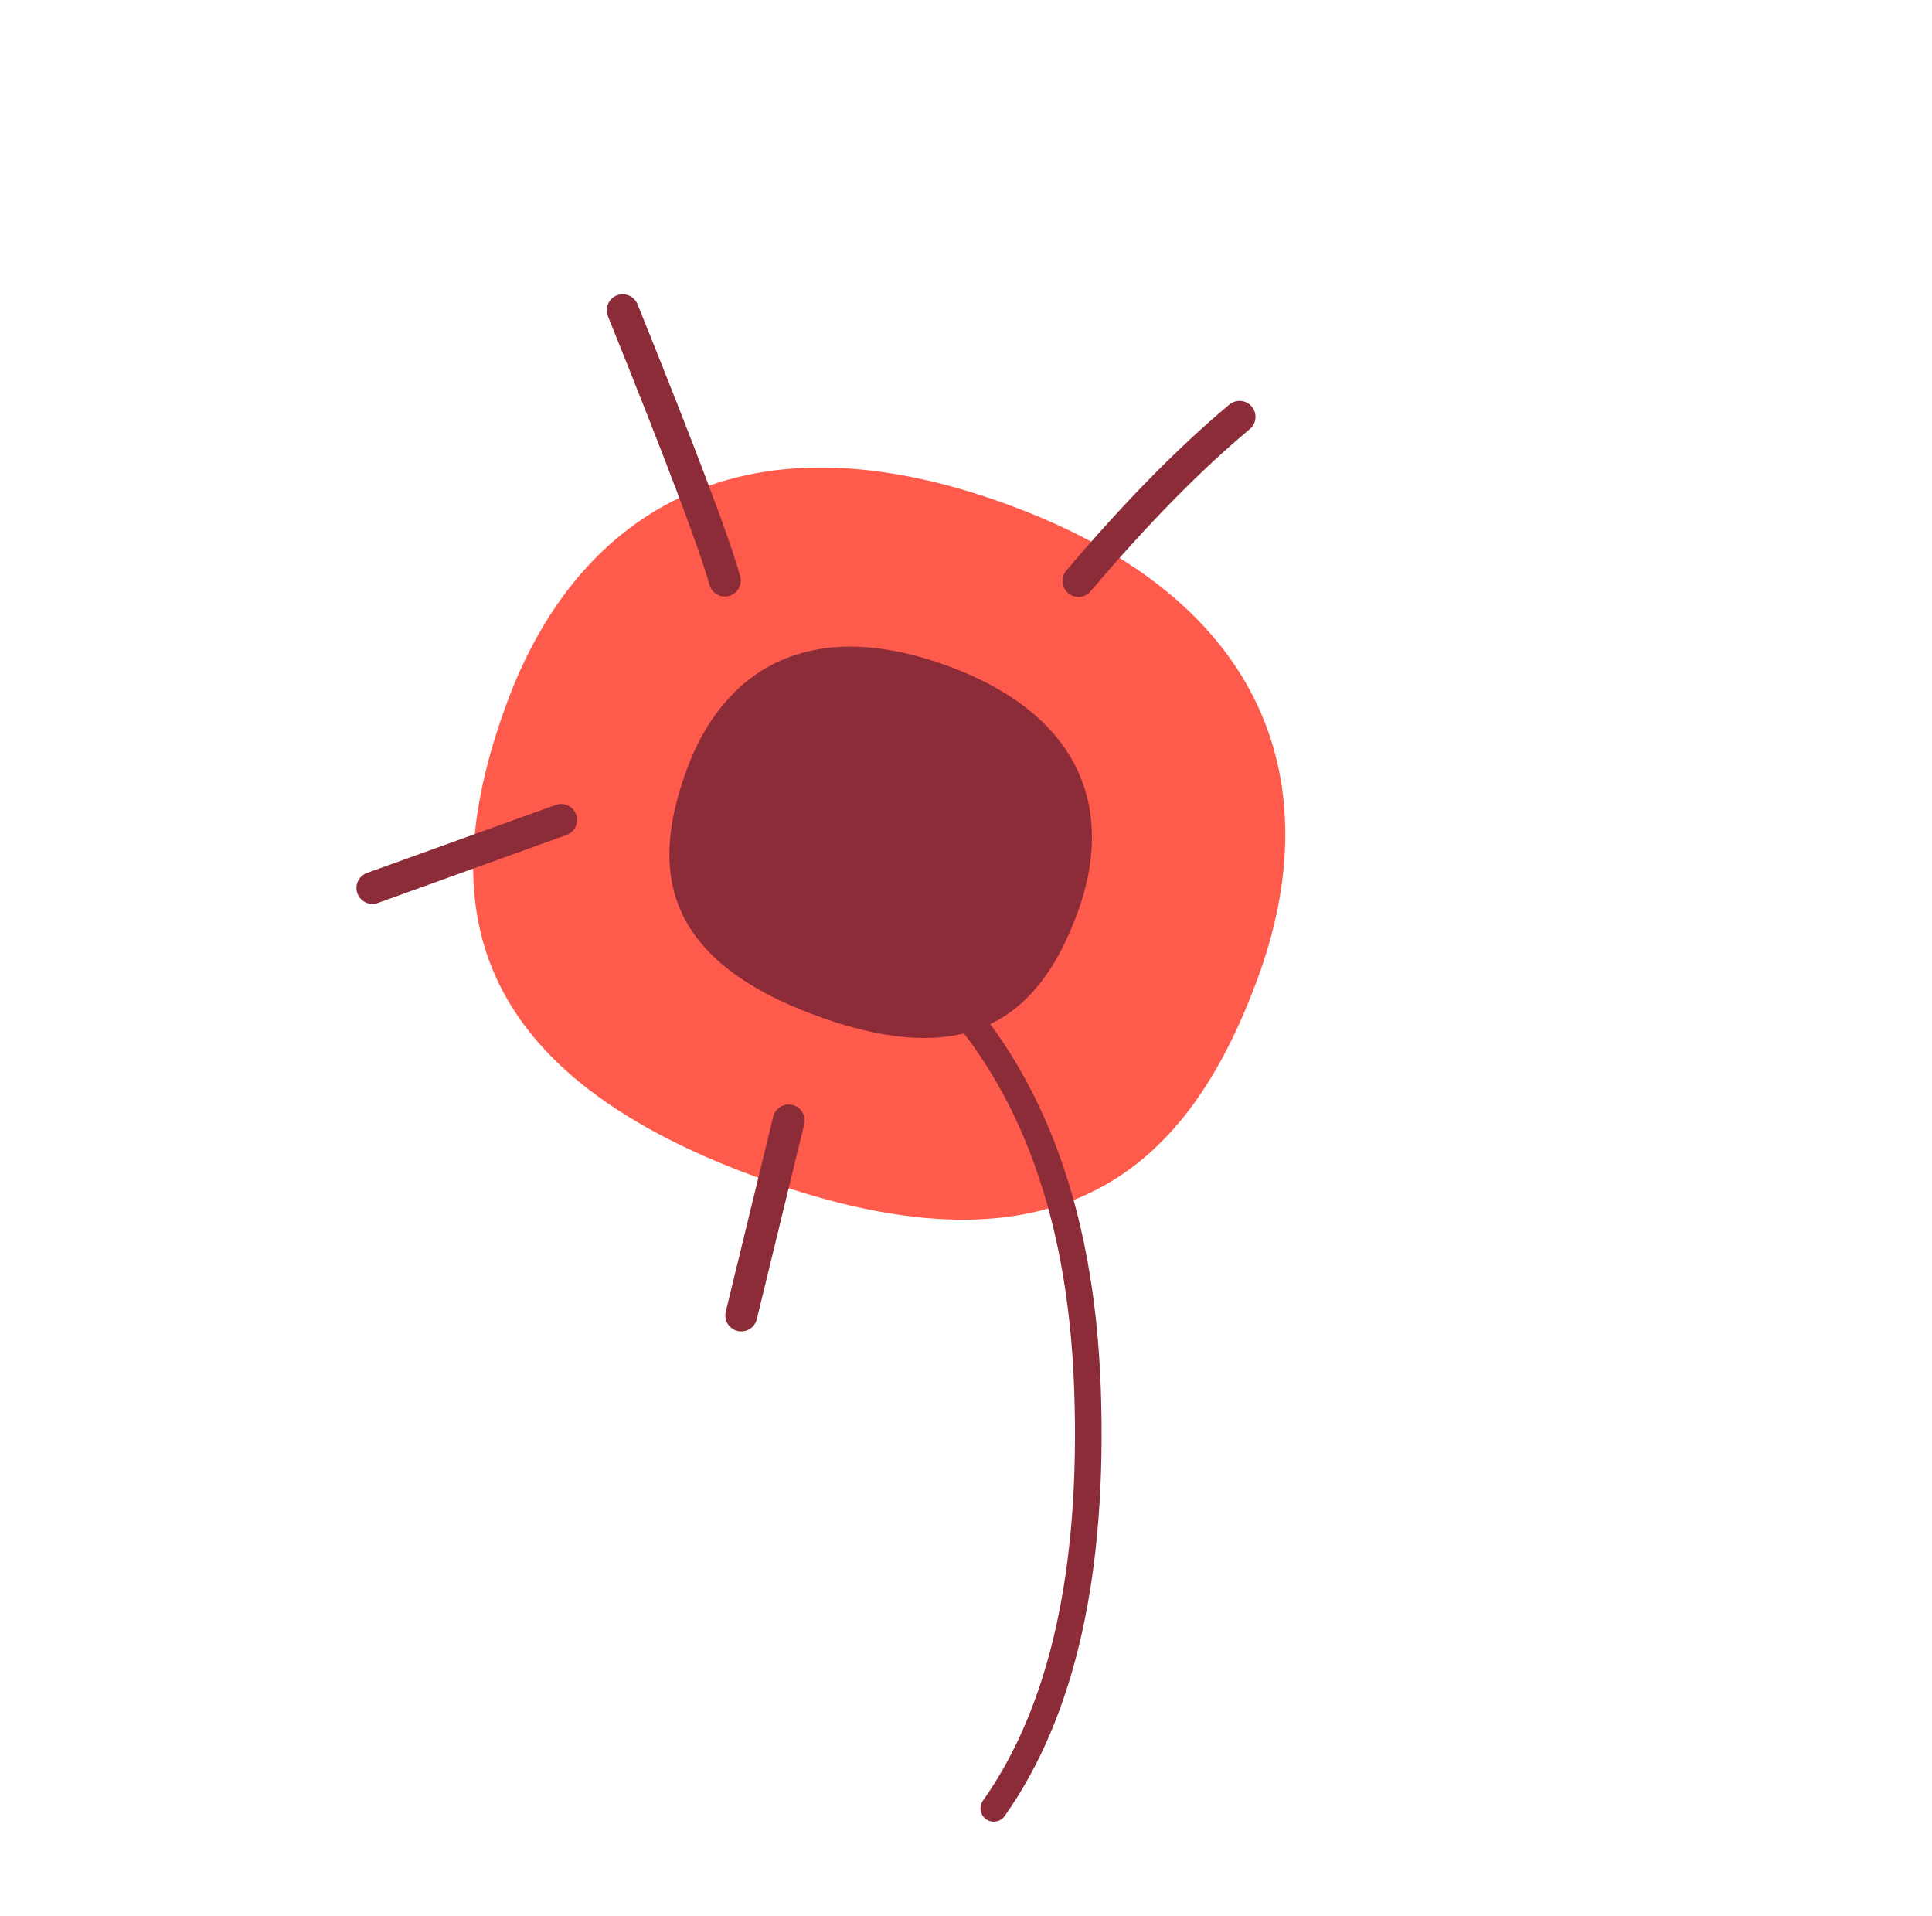 <svg xmlns="http://www.w3.org/2000/svg" width="121" height="120" viewBox="0 0 121 120" fill="none">
  <path fill-rule="evenodd" clip-rule="evenodd" d="M47.541 73.772C66.678 80.714 74.535 72.858 78.795 61.196C83.054 49.533 79.866 37.671 62.964 31.54C46.062 25.409 35.969 32.454 31.71 44.116C27.451 55.779 28.403 66.831 47.541 73.772Z" fill="#FF5B4C"/>
  <path fill-rule="evenodd" clip-rule="evenodd" d="M51.24 63.645C61.199 67.257 65.287 63.169 67.504 57.1C69.72 51.032 68.061 44.859 59.266 41.668C50.471 38.478 45.219 42.144 43.003 48.213C40.786 54.281 41.282 60.032 51.24 63.645Z" fill="#8C2C38"/>
  <path d="M62.239 113.245C66.552 107.149 68.508 98.391 68.108 86.969C67.707 75.548 64.344 66.845 58.019 60.861" stroke="#8C2C38" stroke-width="1.667" stroke-linecap="round" stroke-linejoin="round"/>
  <path d="M45.395 36.355C44.781 34.118 42.649 28.475 39 19.426" stroke="#8C2C38" stroke-width="2" stroke-linecap="round" stroke-linejoin="round"/>
  <path d="M67.542 36.382C71.11 32.168 74.473 28.743 77.631 26.104" stroke="#8C2C38" stroke-width="2" stroke-linecap="round" stroke-linejoin="round"/>
  <path d="M35.143 51.346L23.324 55.605" stroke="#8C2C38" stroke-width="2" stroke-linecap="round" stroke-linejoin="round"/>
  <path d="M49.395 70.168L46.426 82.375" stroke="#8C2C38" stroke-width="2" stroke-linecap="round" stroke-linejoin="round"/>
</svg>